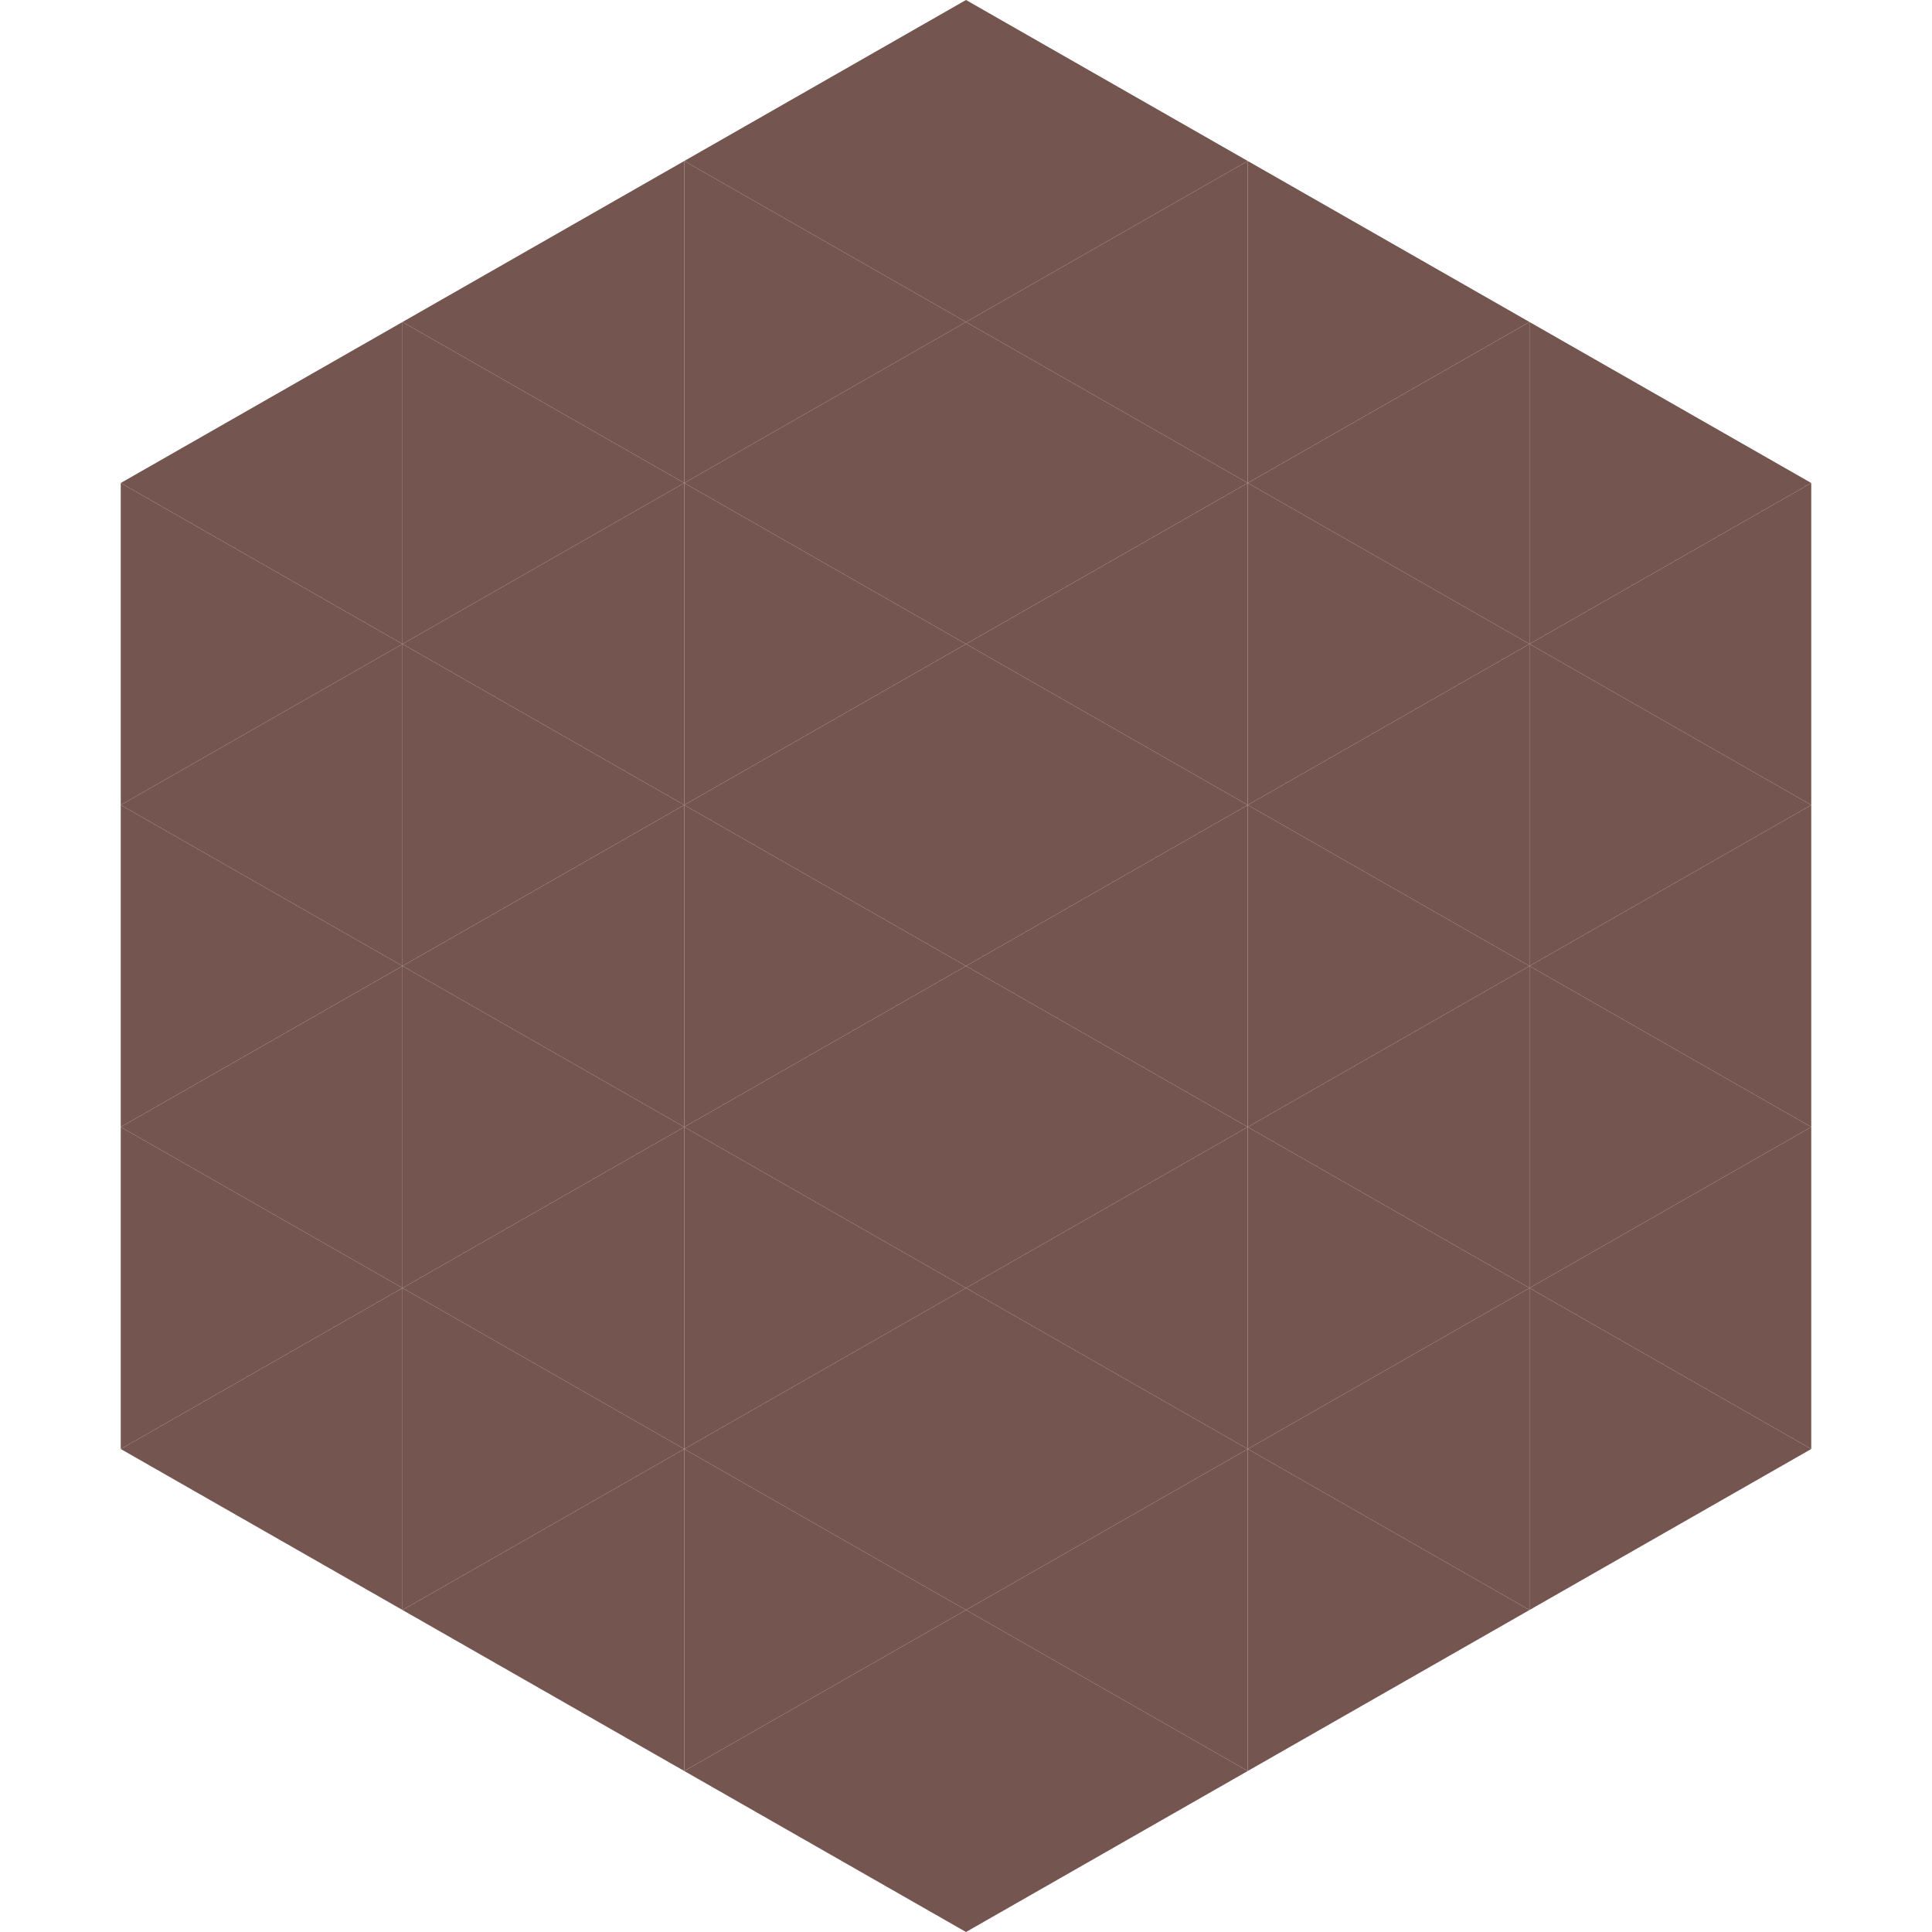 <?xml version="1.0"?>
<!-- Generated by SVGo -->
<svg width="240" height="240"
     xmlns="http://www.w3.org/2000/svg"
     xmlns:xlink="http://www.w3.org/1999/xlink">
<polygon points="50,40 15,60 50,80" style="fill:rgb(116,85,79)" />
<polygon points="190,40 225,60 190,80" style="fill:rgb(116,85,79)" />
<polygon points="15,60 50,80 15,100" style="fill:rgb(116,85,79)" />
<polygon points="225,60 190,80 225,100" style="fill:rgb(116,85,79)" />
<polygon points="50,80 15,100 50,120" style="fill:rgb(116,85,79)" />
<polygon points="190,80 225,100 190,120" style="fill:rgb(116,85,79)" />
<polygon points="15,100 50,120 15,140" style="fill:rgb(116,85,79)" />
<polygon points="225,100 190,120 225,140" style="fill:rgb(116,85,79)" />
<polygon points="50,120 15,140 50,160" style="fill:rgb(116,85,79)" />
<polygon points="190,120 225,140 190,160" style="fill:rgb(116,85,79)" />
<polygon points="15,140 50,160 15,180" style="fill:rgb(116,85,79)" />
<polygon points="225,140 190,160 225,180" style="fill:rgb(116,85,79)" />
<polygon points="50,160 15,180 50,200" style="fill:rgb(116,85,79)" />
<polygon points="190,160 225,180 190,200" style="fill:rgb(116,85,79)" />
<polygon points="15,180 50,200 15,220" style="fill:rgb(255,255,255); fill-opacity:0" />
<polygon points="225,180 190,200 225,220" style="fill:rgb(255,255,255); fill-opacity:0" />
<polygon points="50,0 85,20 50,40" style="fill:rgb(255,255,255); fill-opacity:0" />
<polygon points="190,0 155,20 190,40" style="fill:rgb(255,255,255); fill-opacity:0" />
<polygon points="85,20 50,40 85,60" style="fill:rgb(116,85,79)" />
<polygon points="155,20 190,40 155,60" style="fill:rgb(116,85,79)" />
<polygon points="50,40 85,60 50,80" style="fill:rgb(116,85,79)" />
<polygon points="190,40 155,60 190,80" style="fill:rgb(116,85,79)" />
<polygon points="85,60 50,80 85,100" style="fill:rgb(116,85,79)" />
<polygon points="155,60 190,80 155,100" style="fill:rgb(116,85,79)" />
<polygon points="50,80 85,100 50,120" style="fill:rgb(116,85,79)" />
<polygon points="190,80 155,100 190,120" style="fill:rgb(116,85,79)" />
<polygon points="85,100 50,120 85,140" style="fill:rgb(116,85,79)" />
<polygon points="155,100 190,120 155,140" style="fill:rgb(116,85,79)" />
<polygon points="50,120 85,140 50,160" style="fill:rgb(116,85,79)" />
<polygon points="190,120 155,140 190,160" style="fill:rgb(116,85,79)" />
<polygon points="85,140 50,160 85,180" style="fill:rgb(116,85,79)" />
<polygon points="155,140 190,160 155,180" style="fill:rgb(116,85,79)" />
<polygon points="50,160 85,180 50,200" style="fill:rgb(116,85,79)" />
<polygon points="190,160 155,180 190,200" style="fill:rgb(116,85,79)" />
<polygon points="85,180 50,200 85,220" style="fill:rgb(116,85,79)" />
<polygon points="155,180 190,200 155,220" style="fill:rgb(116,85,79)" />
<polygon points="120,0 85,20 120,40" style="fill:rgb(116,85,79)" />
<polygon points="120,0 155,20 120,40" style="fill:rgb(116,85,79)" />
<polygon points="85,20 120,40 85,60" style="fill:rgb(116,85,79)" />
<polygon points="155,20 120,40 155,60" style="fill:rgb(116,85,79)" />
<polygon points="120,40 85,60 120,80" style="fill:rgb(116,85,79)" />
<polygon points="120,40 155,60 120,80" style="fill:rgb(116,85,79)" />
<polygon points="85,60 120,80 85,100" style="fill:rgb(116,85,79)" />
<polygon points="155,60 120,80 155,100" style="fill:rgb(116,85,79)" />
<polygon points="120,80 85,100 120,120" style="fill:rgb(116,85,79)" />
<polygon points="120,80 155,100 120,120" style="fill:rgb(116,85,79)" />
<polygon points="85,100 120,120 85,140" style="fill:rgb(116,85,79)" />
<polygon points="155,100 120,120 155,140" style="fill:rgb(116,85,79)" />
<polygon points="120,120 85,140 120,160" style="fill:rgb(116,85,79)" />
<polygon points="120,120 155,140 120,160" style="fill:rgb(116,85,79)" />
<polygon points="85,140 120,160 85,180" style="fill:rgb(116,85,79)" />
<polygon points="155,140 120,160 155,180" style="fill:rgb(116,85,79)" />
<polygon points="120,160 85,180 120,200" style="fill:rgb(116,85,79)" />
<polygon points="120,160 155,180 120,200" style="fill:rgb(116,85,79)" />
<polygon points="85,180 120,200 85,220" style="fill:rgb(116,85,79)" />
<polygon points="155,180 120,200 155,220" style="fill:rgb(116,85,79)" />
<polygon points="120,200 85,220 120,240" style="fill:rgb(116,85,79)" />
<polygon points="120,200 155,220 120,240" style="fill:rgb(116,85,79)" />
<polygon points="85,220 120,240 85,260" style="fill:rgb(255,255,255); fill-opacity:0" />
<polygon points="155,220 120,240 155,260" style="fill:rgb(255,255,255); fill-opacity:0" />
</svg>
